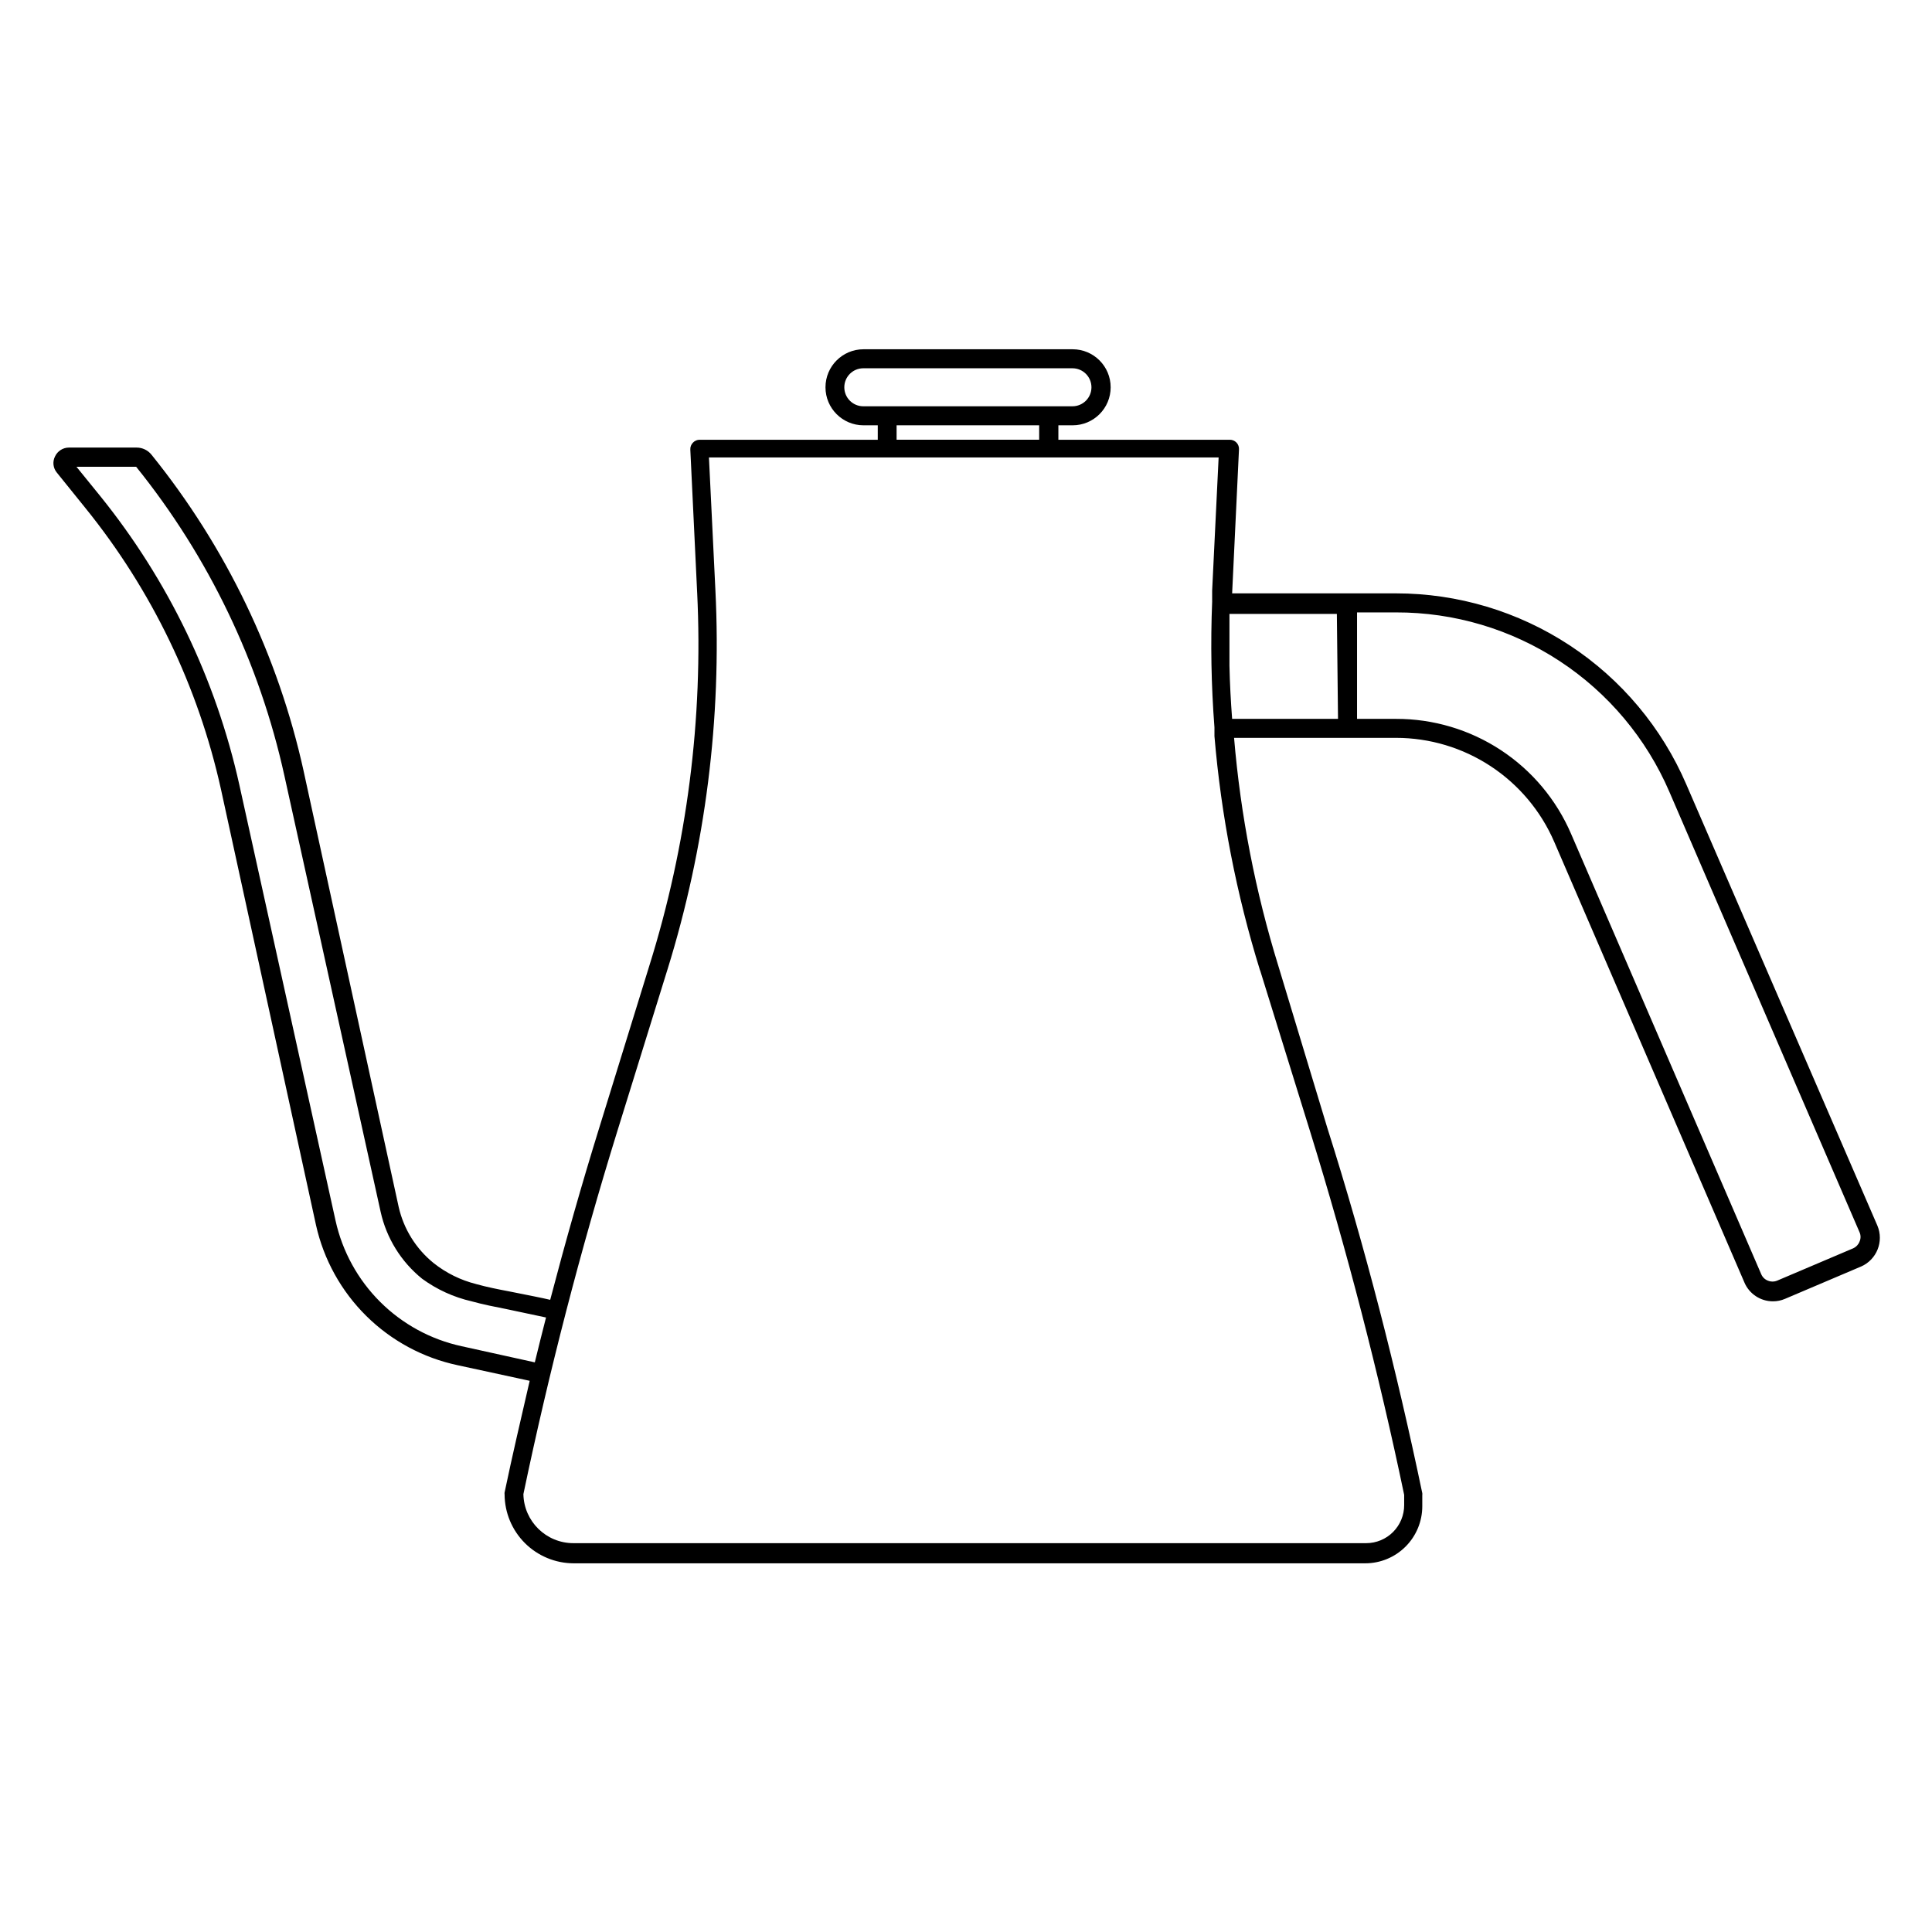 <?xml version="1.0" encoding="UTF-8"?>
<!-- The Best Svg Icon site in the world: iconSvg.co, Visit us! https://iconsvg.co -->
<svg fill="#000000" width="800px" height="800px" version="1.1" viewBox="144 144 512 512" xmlns="http://www.w3.org/2000/svg">
 <path d="m590.89 351.88c-6.469-15.035-17.203-27.844-30.879-36.84-13.672-9-29.684-13.793-46.051-13.793h-43.43l1.812-38.09v0.004c0.059-0.695-0.184-1.379-0.664-1.879-0.484-0.504-1.156-0.773-1.852-0.742h-45.344v-3.828h3.777c5.566 0 10.078-4.512 10.078-10.074 0-5.566-4.512-10.078-10.078-10.078h-55.418c-5.566 0-10.078 4.512-10.078 10.078 0 5.562 4.512 10.074 10.078 10.074h3.777v3.828h-47.156c-0.684-0.016-1.344 0.258-1.812 0.758-0.492 0.488-0.75 1.168-0.707 1.863l1.812 37.887h0.004c1.621 33.473-2.676 66.969-12.699 98.949l-13.25 42.875c-4.684 15.113-8.969 30.23-13 45.594-2.117-0.504-5.492-1.16-11.035-2.266-2.672-0.504-5.742-1.109-8.613-1.914l0.004-0.004c-4.098-1.027-7.926-2.918-11.234-5.543-4.672-3.773-7.938-9.008-9.273-14.859l-25.191-115.52h0.004c-6.773-30.688-20.57-59.383-40.305-83.836-0.961-1.215-2.43-1.922-3.981-1.914h-17.938c-1.582 0.012-3.012 0.934-3.676 2.367-0.703 1.402-0.504 3.082 0.504 4.285l7.559 9.371-0.004-0.004c17.578 21.727 29.875 47.234 35.922 74.516l25.191 115.52c2.043 9.133 6.668 17.488 13.32 24.07 6.656 6.582 15.059 11.113 24.215 13.059l19.094 4.133c-2.316 10.078-4.586 19.699-6.648 29.574h-0.004c-0.023 0.168-0.023 0.336 0 0.504 0.016 4.844 1.945 9.488 5.371 12.918 3.43 3.426 8.07 5.356 12.918 5.371h209.79c4.012 0 7.856-1.594 10.688-4.43 2.836-2.832 4.43-6.676 4.43-10.688v-2.973c0.023-0.164 0.023-0.336 0-0.504-6.801-32.547-15.113-65.141-25.191-96.883l-12.949-42.82c-6.078-19.672-10.016-39.941-11.738-60.457h42.926c8.914 0.004 17.629 2.613 25.078 7.512 7.445 4.894 13.301 11.863 16.84 20.047l50.383 116.73-0.004-0.004c1.277 3.047 4.254 5.031 7.559 5.039 1.105 0.008 2.207-0.215 3.223-0.656l20.152-8.566v0.004c4.16-1.824 6.09-6.644 4.332-10.832zm-218.1-100.21c-2.781 0-5.039-2.254-5.039-5.035 0-2.785 2.258-5.039 5.039-5.039h55.418c2.785 0 5.039 2.254 5.039 5.039 0 2.781-2.254 5.035-5.039 5.035zm46.602 5.039v3.828h-37.785v-3.828zm-153.06 244.05c-8.164-1.77-15.648-5.84-21.57-11.734-5.918-5.894-10.023-13.363-11.832-21.52l-25.492-115.47c-6.219-28.027-18.84-54.238-36.879-76.578l-6.297-7.758h15.82c19.254 23.902 32.703 51.941 39.297 81.918l25.492 115.52c1.547 6.984 5.422 13.238 10.984 17.734 3.926 2.875 8.402 4.914 13.148 5.996 3.074 0.855 6.195 1.461 9.02 2.016l10.68 2.266c-1.008 3.981-2.016 7.91-2.973 11.891zm211.6-99.652 13.301 42.875c9.773 31.539 18.137 63.883 24.887 96.176v2.719c0 2.672-1.059 5.234-2.949 7.125s-4.453 2.953-7.125 2.953h-210.09c-7.219 0-13.113-5.781-13.25-13 6.75-32.293 15.113-64.641 24.887-96.176l13.301-42.875h0.004c10.07-32.473 14.367-66.457 12.695-100.41l-1.715-35.266h135.07l-1.715 35.266v2.871h0.004c-0.453 11.137-0.25 22.289 0.605 33.402v2.32c1.773 21.082 5.828 41.91 12.09 62.117zm20.656-66.605h-28.062c-0.352-4.684-0.605-9.32-0.707-14.055v-13.754h28.465zm138.2 138.55c-0.301 0.785-0.898 1.418-1.664 1.762l-20.152 8.566c-0.789 0.328-1.676 0.328-2.469 0-0.797-0.305-1.434-0.926-1.762-1.711l-50.383-116.68c-3.898-9.066-10.371-16.789-18.621-22.207-8.25-5.422-17.91-8.297-27.777-8.273h-10.328v-28.215h10.328c15.406-0.039 30.484 4.445 43.367 12.902 12.879 8.453 22.988 20.504 29.078 34.656l50.383 116.68c0.367 0.801 0.367 1.719 0 2.519z"/>
</svg>